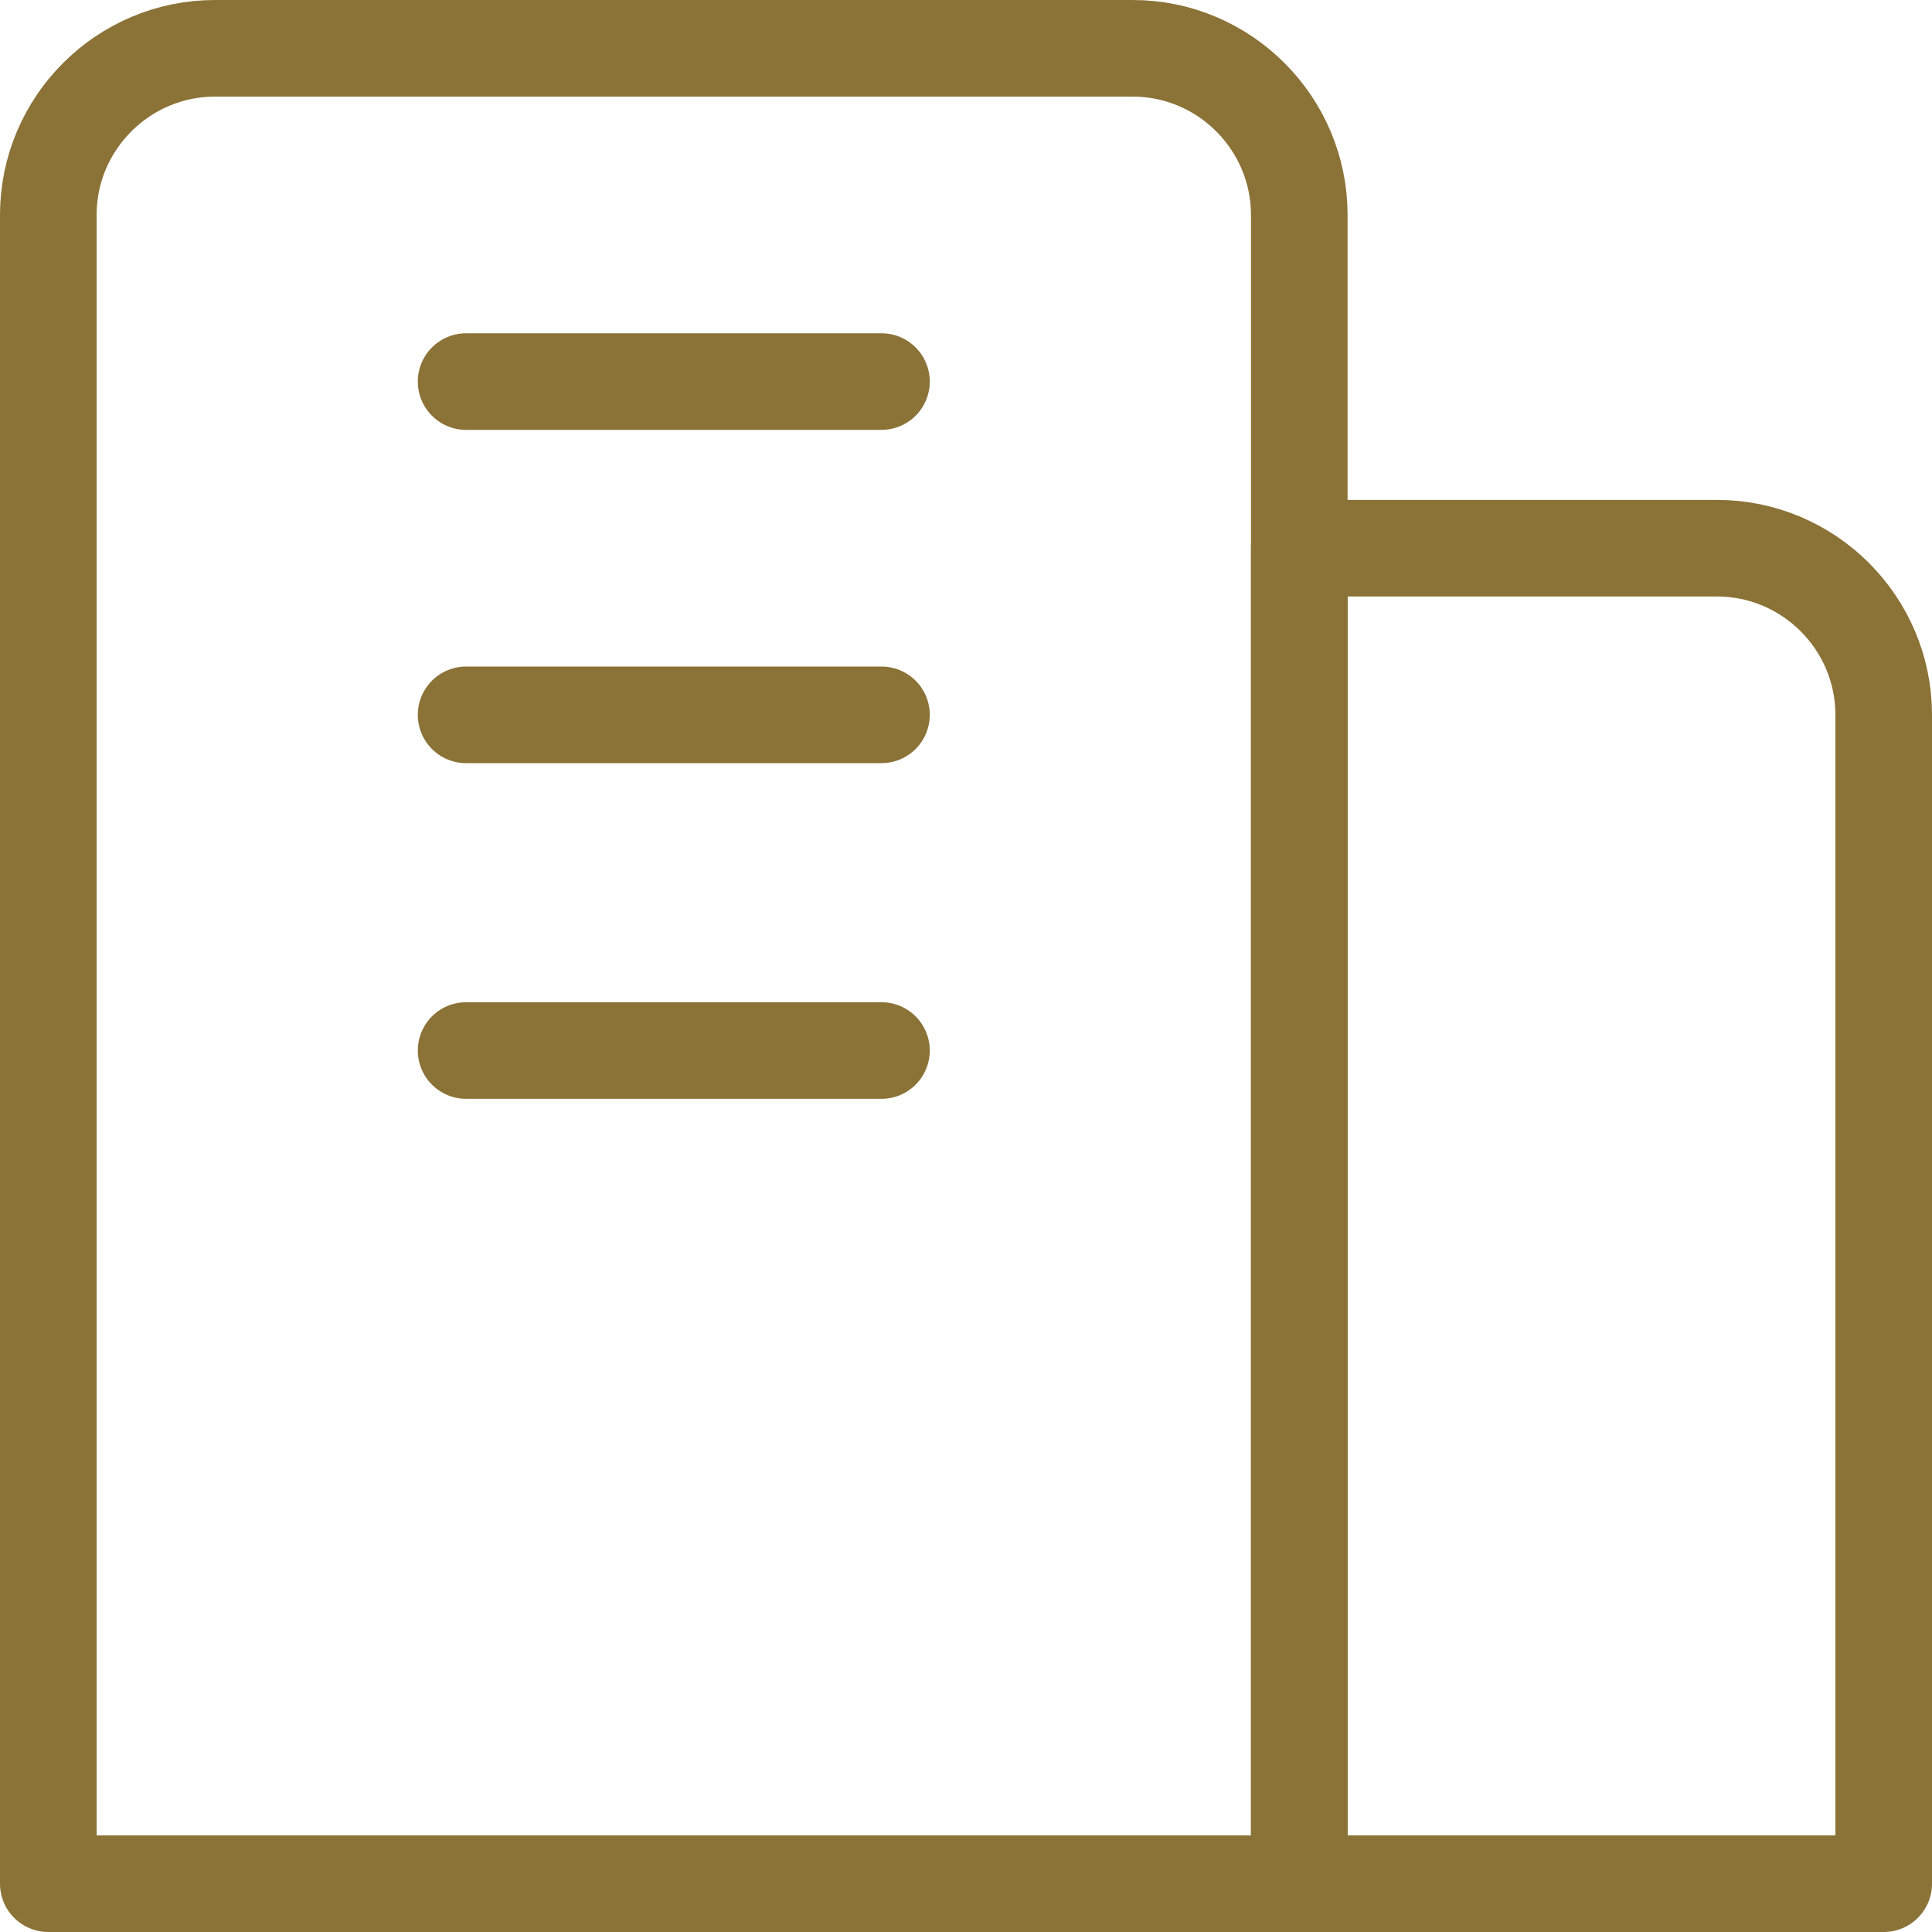 <?xml version="1.0" encoding="UTF-8"?>
<svg id="Vrstva_1" data-name="Vrstva 1" xmlns="http://www.w3.org/2000/svg" version="1.1" viewBox="0 0 80 80">
  <defs>
    <style>
      .cls-1 {
        fill: none;
        stroke: #8b7237;
        stroke-linecap: round;
        stroke-linejoin: round;
        stroke-width: 4px;
      }
    </style>
  </defs>
  <path class="cls-1" d="M8.9,2h38c3.8,0,6.9,3.1,6.9,6.9v69.1H2V8.9c0-3.8,3.1-6.9,6.9-6.9Z"/>
  <path class="cls-1" d="M53.8,22.7h17.3c3.8,0,6.9,3.1,6.9,6.9v48.4h-24.2V22.7h0Z"/>
  <line class="cls-1" x1="19.3" y1="15.8" x2="36.5" y2="15.8"/>
  <line class="cls-1" x1="19.3" y1="29.6" x2="36.5" y2="29.6"/>
  <line class="cls-1" x1="19.3" y1="43.5" x2="36.5" y2="43.5"/>
</svg>
